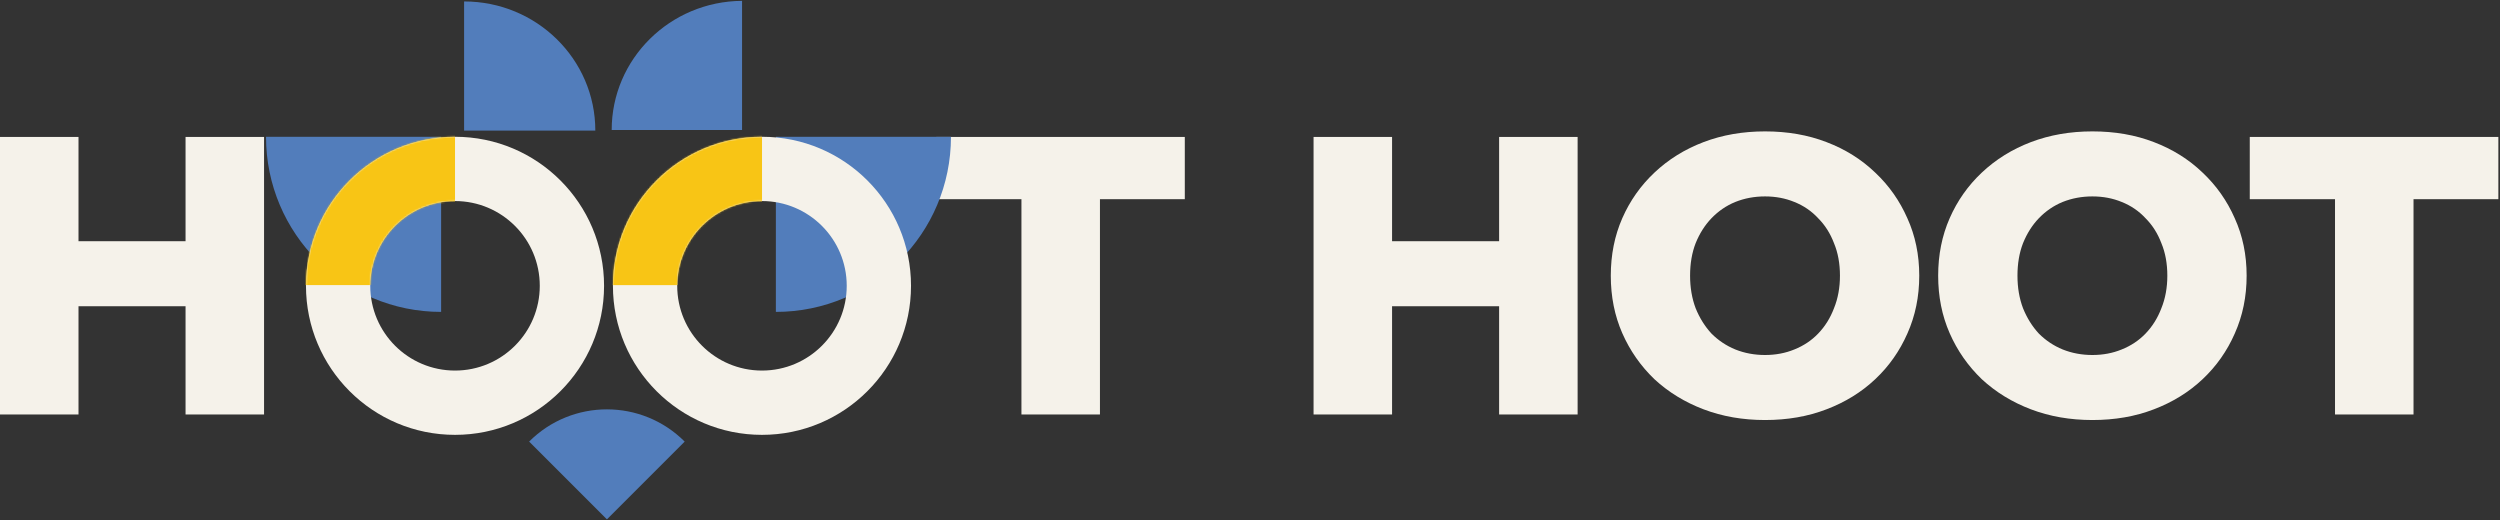 <svg xmlns="http://www.w3.org/2000/svg" width="1513" height="315" viewBox="0 0 1513 315" fill="none"><rect x="0" y="0" width="1513" height="315" fill="#333333" stroke="none"/><path d="M1413.15 250.841V120.549H1361.56V82.877H1512.01V120.549H1460.66V250.841H1413.15Z" fill="#F5F2EA"></path><path d="M1266.32 254.2C1252.88 254.2 1240.48 252.041 1229.12 247.722C1217.77 243.402 1207.85 237.324 1199.37 229.485C1191.05 221.487 1184.57 212.209 1179.94 201.651C1175.3 191.094 1172.98 179.496 1172.98 166.859C1172.98 154.222 1175.3 142.624 1179.94 132.066C1184.57 121.509 1191.05 112.311 1199.37 104.472C1207.85 96.474 1217.77 90.315 1229.12 85.996C1240.48 81.677 1252.88 79.518 1266.32 79.518C1279.91 79.518 1292.31 81.677 1303.51 85.996C1314.87 90.315 1324.7 96.474 1333.02 104.472C1341.34 112.311 1347.82 121.509 1352.46 132.066C1357.26 142.624 1359.66 154.222 1359.66 166.859C1359.66 179.496 1357.26 191.174 1352.46 201.891C1347.82 212.449 1341.34 221.647 1333.02 229.485C1324.7 237.324 1314.87 243.402 1303.51 247.722C1292.31 252.041 1279.91 254.2 1266.32 254.2ZM1266.32 214.849C1272.72 214.849 1278.63 213.729 1284.07 211.489C1289.67 209.25 1294.47 206.05 1298.47 201.891C1302.63 197.572 1305.83 192.453 1308.07 186.535C1310.47 180.616 1311.67 174.057 1311.67 166.859C1311.67 159.5 1310.47 152.942 1308.07 147.183C1305.83 141.264 1302.63 136.225 1298.47 132.066C1294.47 127.747 1289.67 124.468 1284.07 122.228C1278.63 119.989 1272.72 118.869 1266.32 118.869C1259.92 118.869 1253.92 119.989 1248.32 122.228C1242.88 124.468 1238.08 127.747 1233.92 132.066C1229.92 136.225 1226.73 141.264 1224.33 147.183C1222.09 152.942 1220.97 159.5 1220.97 166.859C1220.97 174.057 1222.09 180.616 1224.33 186.535C1226.73 192.453 1229.92 197.572 1233.92 201.891C1238.08 206.05 1242.88 209.25 1248.32 211.489C1253.92 213.729 1259.92 214.849 1266.32 214.849Z" fill="#F5F2EA"></path><path d="M1068.19 254.2C1054.75 254.2 1042.36 252.041 1031 247.722C1019.64 243.402 1009.72 237.324 1001.25 229.485C992.928 221.487 986.449 212.209 981.81 201.651C977.171 191.094 974.852 179.496 974.852 166.859C974.852 154.222 977.171 142.624 981.81 132.066C986.449 121.509 992.928 112.311 1001.25 104.472C1009.72 96.474 1019.64 90.315 1031 85.996C1042.36 81.677 1054.75 79.518 1068.19 79.518C1081.79 79.518 1094.19 81.677 1105.38 85.996C1116.74 90.315 1126.58 96.474 1134.9 104.472C1143.22 112.311 1149.69 121.509 1154.33 132.066C1159.13 142.624 1161.53 154.222 1161.53 166.859C1161.53 179.496 1159.13 191.174 1154.33 201.891C1149.69 212.449 1143.22 221.647 1134.9 229.485C1126.58 237.324 1116.74 243.402 1105.38 247.722C1094.19 252.041 1081.79 254.2 1068.19 254.2ZM1068.19 214.849C1074.59 214.849 1080.51 213.729 1085.95 211.489C1091.55 209.25 1096.35 206.05 1100.34 201.891C1104.5 197.572 1107.7 192.453 1109.94 186.535C1112.34 180.616 1113.54 174.057 1113.54 166.859C1113.54 159.5 1112.34 152.942 1109.94 147.183C1107.7 141.264 1104.5 136.225 1100.34 132.066C1096.35 127.747 1091.55 124.468 1085.95 122.228C1080.51 119.989 1074.59 118.869 1068.19 118.869C1061.79 118.869 1055.79 119.989 1050.2 122.228C1044.76 124.468 1039.96 127.747 1035.8 132.066C1031.8 136.225 1028.6 141.264 1026.2 147.183C1023.96 152.942 1022.84 159.5 1022.84 166.859C1022.84 174.057 1023.96 180.616 1026.2 186.535C1028.6 192.453 1031.8 197.572 1035.8 201.891C1039.96 206.05 1044.76 209.25 1050.2 211.489C1055.79 213.729 1061.79 214.849 1068.19 214.849Z" fill="#F5F2EA"></path><path d="M907.265 82.877H954.774V250.841H907.265V82.877ZM842.479 250.841H794.969V82.877H842.479V250.841ZM910.624 185.335H839.119V145.983H910.624V185.335Z" fill="#F5F2EA"></path><path d="M618.179 250.841V120.549H566.59V82.877H717.038V120.549H665.689V250.841H618.179Z" fill="#F5F2EA"></path><path d="M112.296 82.877H159.806V250.841H112.296V82.877ZM47.51 250.841H0V82.877H47.51V250.841ZM115.655 185.335H44.151V145.983H115.655V185.335Z" fill="#F5F2EA"></path><g clip-path="url(#clip0_47_262)"><path d="M449.095 0.518C405.466 0.801 370.195 35.685 370.195 78.669H449.095V0.518Z" fill="#527DBB"></path><path d="M320.219 267.252C346.226 241.244 388.36 241.244 414.367 267.252L367.306 314.313L320.245 267.252H320.219Z" fill="#527DBB"></path><path d="M360.287 79.029C360.287 35.863 324.733 0.877 280.871 0.877V79.029H360.287Z" fill="#527DBB"></path><path d="M469.555 82.797H575.52C575.52 141.314 528.072 188.762 469.555 188.762V82.797Z" fill="#527DBB"></path><path d="M461.146 263.174C411.324 263.174 370.945 222.795 370.945 172.973C370.945 123.15 411.324 82.772 461.146 82.772C510.969 82.772 551.347 123.15 551.347 172.973C551.347 222.795 510.969 263.174 461.146 263.174ZM512.439 172.973C512.439 144.643 489.476 121.68 461.146 121.68C432.817 121.68 409.854 144.643 409.854 172.973C409.854 201.302 432.817 224.265 461.146 224.265C489.476 224.265 512.439 201.302 512.439 172.973Z" fill="#F5F2EA"></path><mask id="mask0_47_262" style="mask-type:luminance" maskUnits="userSpaceOnUse" x="370" y="82" width="182" height="182"><path d="M461.146 263.174C411.324 263.174 370.945 222.795 370.945 172.973C370.945 123.15 411.324 82.772 461.146 82.772C510.969 82.772 551.347 123.15 551.347 172.973C551.347 222.795 510.969 263.174 461.146 263.174ZM512.439 172.973C512.439 144.643 489.476 121.68 461.146 121.68C432.817 121.68 409.854 144.643 409.854 172.973C409.854 201.302 432.817 224.265 461.146 224.265C489.476 224.265 512.439 201.302 512.439 172.973Z" fill="white"></path></mask><g mask="url(#mask0_47_262)"><path d="M461.172 172.559V81.688H370.3V172.559H461.172Z" fill="#F8C515"></path></g><path d="M266.966 82.797H161C161 141.314 208.448 188.762 266.966 188.762V82.797Z" fill="#527DBB"></path><path d="M185.176 172.973C185.176 123.15 225.555 82.772 275.377 82.772C325.199 82.772 365.578 123.15 365.578 172.973C365.578 222.795 325.199 263.174 275.377 263.174C225.555 263.174 185.176 222.795 185.176 172.973ZM275.377 224.265C303.707 224.265 326.67 201.302 326.67 172.973C326.67 144.643 303.707 121.68 275.377 121.68C247.047 121.68 224.084 144.643 224.084 172.973C224.084 201.302 247.047 224.265 275.377 224.265Z" fill="#F5F2EA"></path><mask id="mask1_47_262" style="mask-type:luminance" maskUnits="userSpaceOnUse" x="185" y="82" width="181" height="182"><path d="M185.176 172.973C185.176 123.15 225.555 82.772 275.377 82.772C325.199 82.772 365.578 123.15 365.578 172.973C365.578 222.795 325.199 263.174 275.377 263.174C225.555 263.174 185.176 222.795 185.176 172.973ZM275.377 224.265C303.707 224.265 326.67 201.302 326.67 172.973C326.67 144.643 303.707 121.68 275.377 121.68C247.047 121.68 224.084 144.643 224.084 172.973C224.084 201.302 247.047 224.265 275.377 224.265Z" fill="white"></path></mask><g mask="url(#mask1_47_262)"><path d="M275.376 81.664H184.504V172.536H275.376V81.664Z" fill="#F8C515"></path></g></g><defs><clipPath id="clip0_47_262"><rect width="414.522" height="313.82" fill="white" transform="translate(161 0.518)"></rect></clipPath></defs></svg>